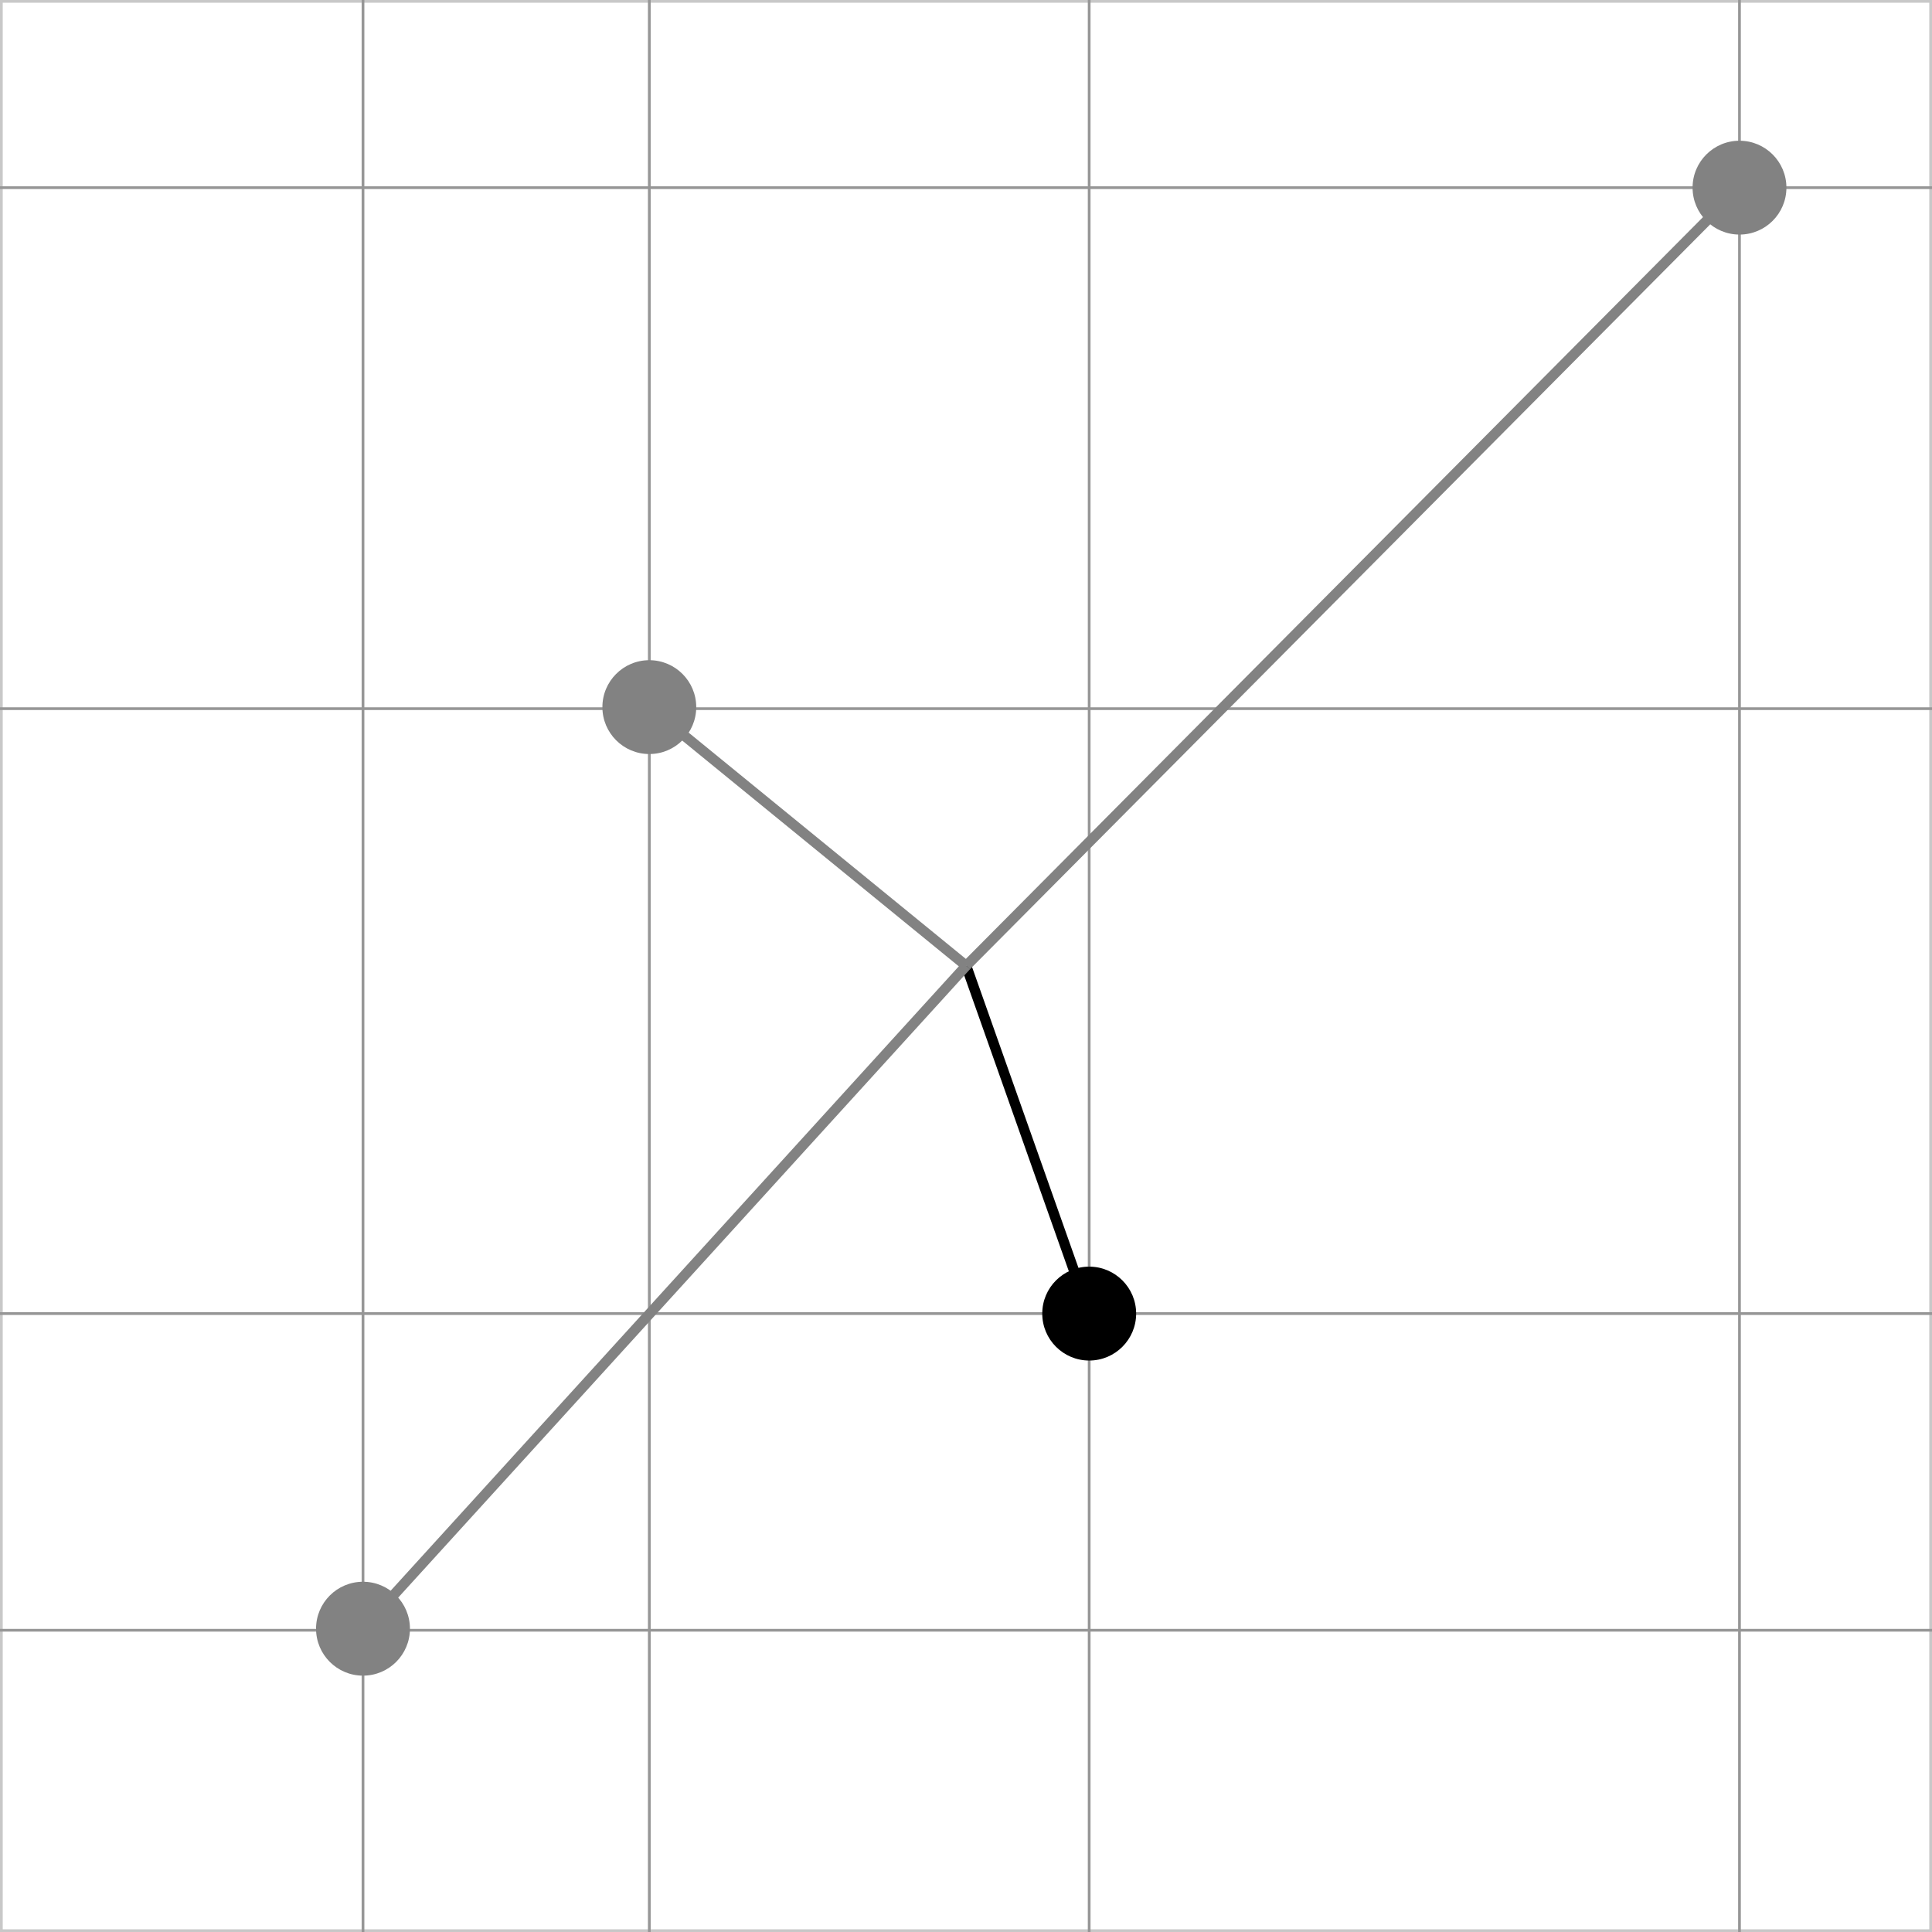 <?xml version="1.0" encoding="utf-8"?>
<!-- Generator: Adobe Illustrator 16.0.3, SVG Export Plug-In . SVG Version: 6.00 Build 0)  -->
<!DOCTYPE svg PUBLIC "-//W3C//DTD SVG 1.1//EN" "http://www.w3.org/Graphics/SVG/1.1/DTD/svg11.dtd">
<svg version="1.1" id="Ebene_1" xmlns="http://www.w3.org/2000/svg" xmlns:xlink="http://www.w3.org/1999/xlink" x="0px" y="0px"
	 width="141.73px" height="141.732px" viewBox="0 0 141.73 141.732" enable-background="new 0 0 141.73 141.732"
	 xml:space="preserve">
<rect x="0" y="0" width="141.73" height="141.732" fill="#333333" stroke="none"/>
<g>
	<g>
		<rect x="0.1" y="0.1" fill="#FFFFFF" width="141.53" height="141.533"/>
		<path fill="#C8C8C8" d="M141.53,0.2v141.332H0.2V0.2H141.53 M141.73,0H0v141.732h141.73V0L141.73,0z"/>
	</g>
	<line fill="none" stroke="#969696" stroke-width="0.2" stroke-miterlimit="10" x1="0" y1="119.594" x2="141.73" y2="119.594"/>
	<line fill="none" stroke="#969696" stroke-width="0.2" stroke-miterlimit="10" x1="0" y1="96.364" x2="141.73" y2="96.364"/>
	<line fill="none" stroke="#969696" stroke-width="0.2" stroke-miterlimit="10" x1="0" y1="51.987" x2="141.73" y2="51.987"/>
	<line fill="none" stroke="#969696" stroke-width="0.2" stroke-miterlimit="10" x1="0" y1="13.768" x2="141.73" y2="13.768"/>
	<line fill="none" stroke="#969696" stroke-width="0.2" stroke-miterlimit="10" x1="26.63" y1="0" x2="26.63" y2="141.731"/>
	<line fill="none" stroke="#969696" stroke-width="0.2" stroke-miterlimit="10" x1="47.633" y1="0" x2="47.633" y2="141.731"/>
	<line fill="none" stroke="#969696" stroke-width="0.2" stroke-miterlimit="10" x1="79.901" y1="0" x2="79.901" y2="141.731"/>
	<line fill="none" stroke="#969696" stroke-width="0.2" stroke-miterlimit="10" x1="127.607" y1="0" x2="127.607" y2="141.731"/>
</g>
<line fill="none" stroke="#000000" stroke-width="0.75" x1="70.88" y1="70.849" x2="79.904" y2="96.364"/>
<line fill="none" stroke="#828282" stroke-width="0.75" x1="70.88" y1="70.849" x2="47.633" y2="51.873"/>
<line fill="none" stroke="#828282" stroke-width="0.75" x1="70.88" y1="70.849" x2="26.63" y2="119.48"/>
<line fill="none" stroke="#828282" stroke-width="0.75" x1="70.88" y1="70.849" x2="127.607" y2="13.766"/>
<circle cx="79.903" cy="96.364" r="3.444"/>
<circle fill="#828282" cx="127.608" cy="13.766" r="3.442"/>
<circle fill="#828282" cx="47.633" cy="51.873" r="3.442"/>
<circle fill="#828282" cx="26.629" cy="119.48" r="3.444"/>
</svg>

